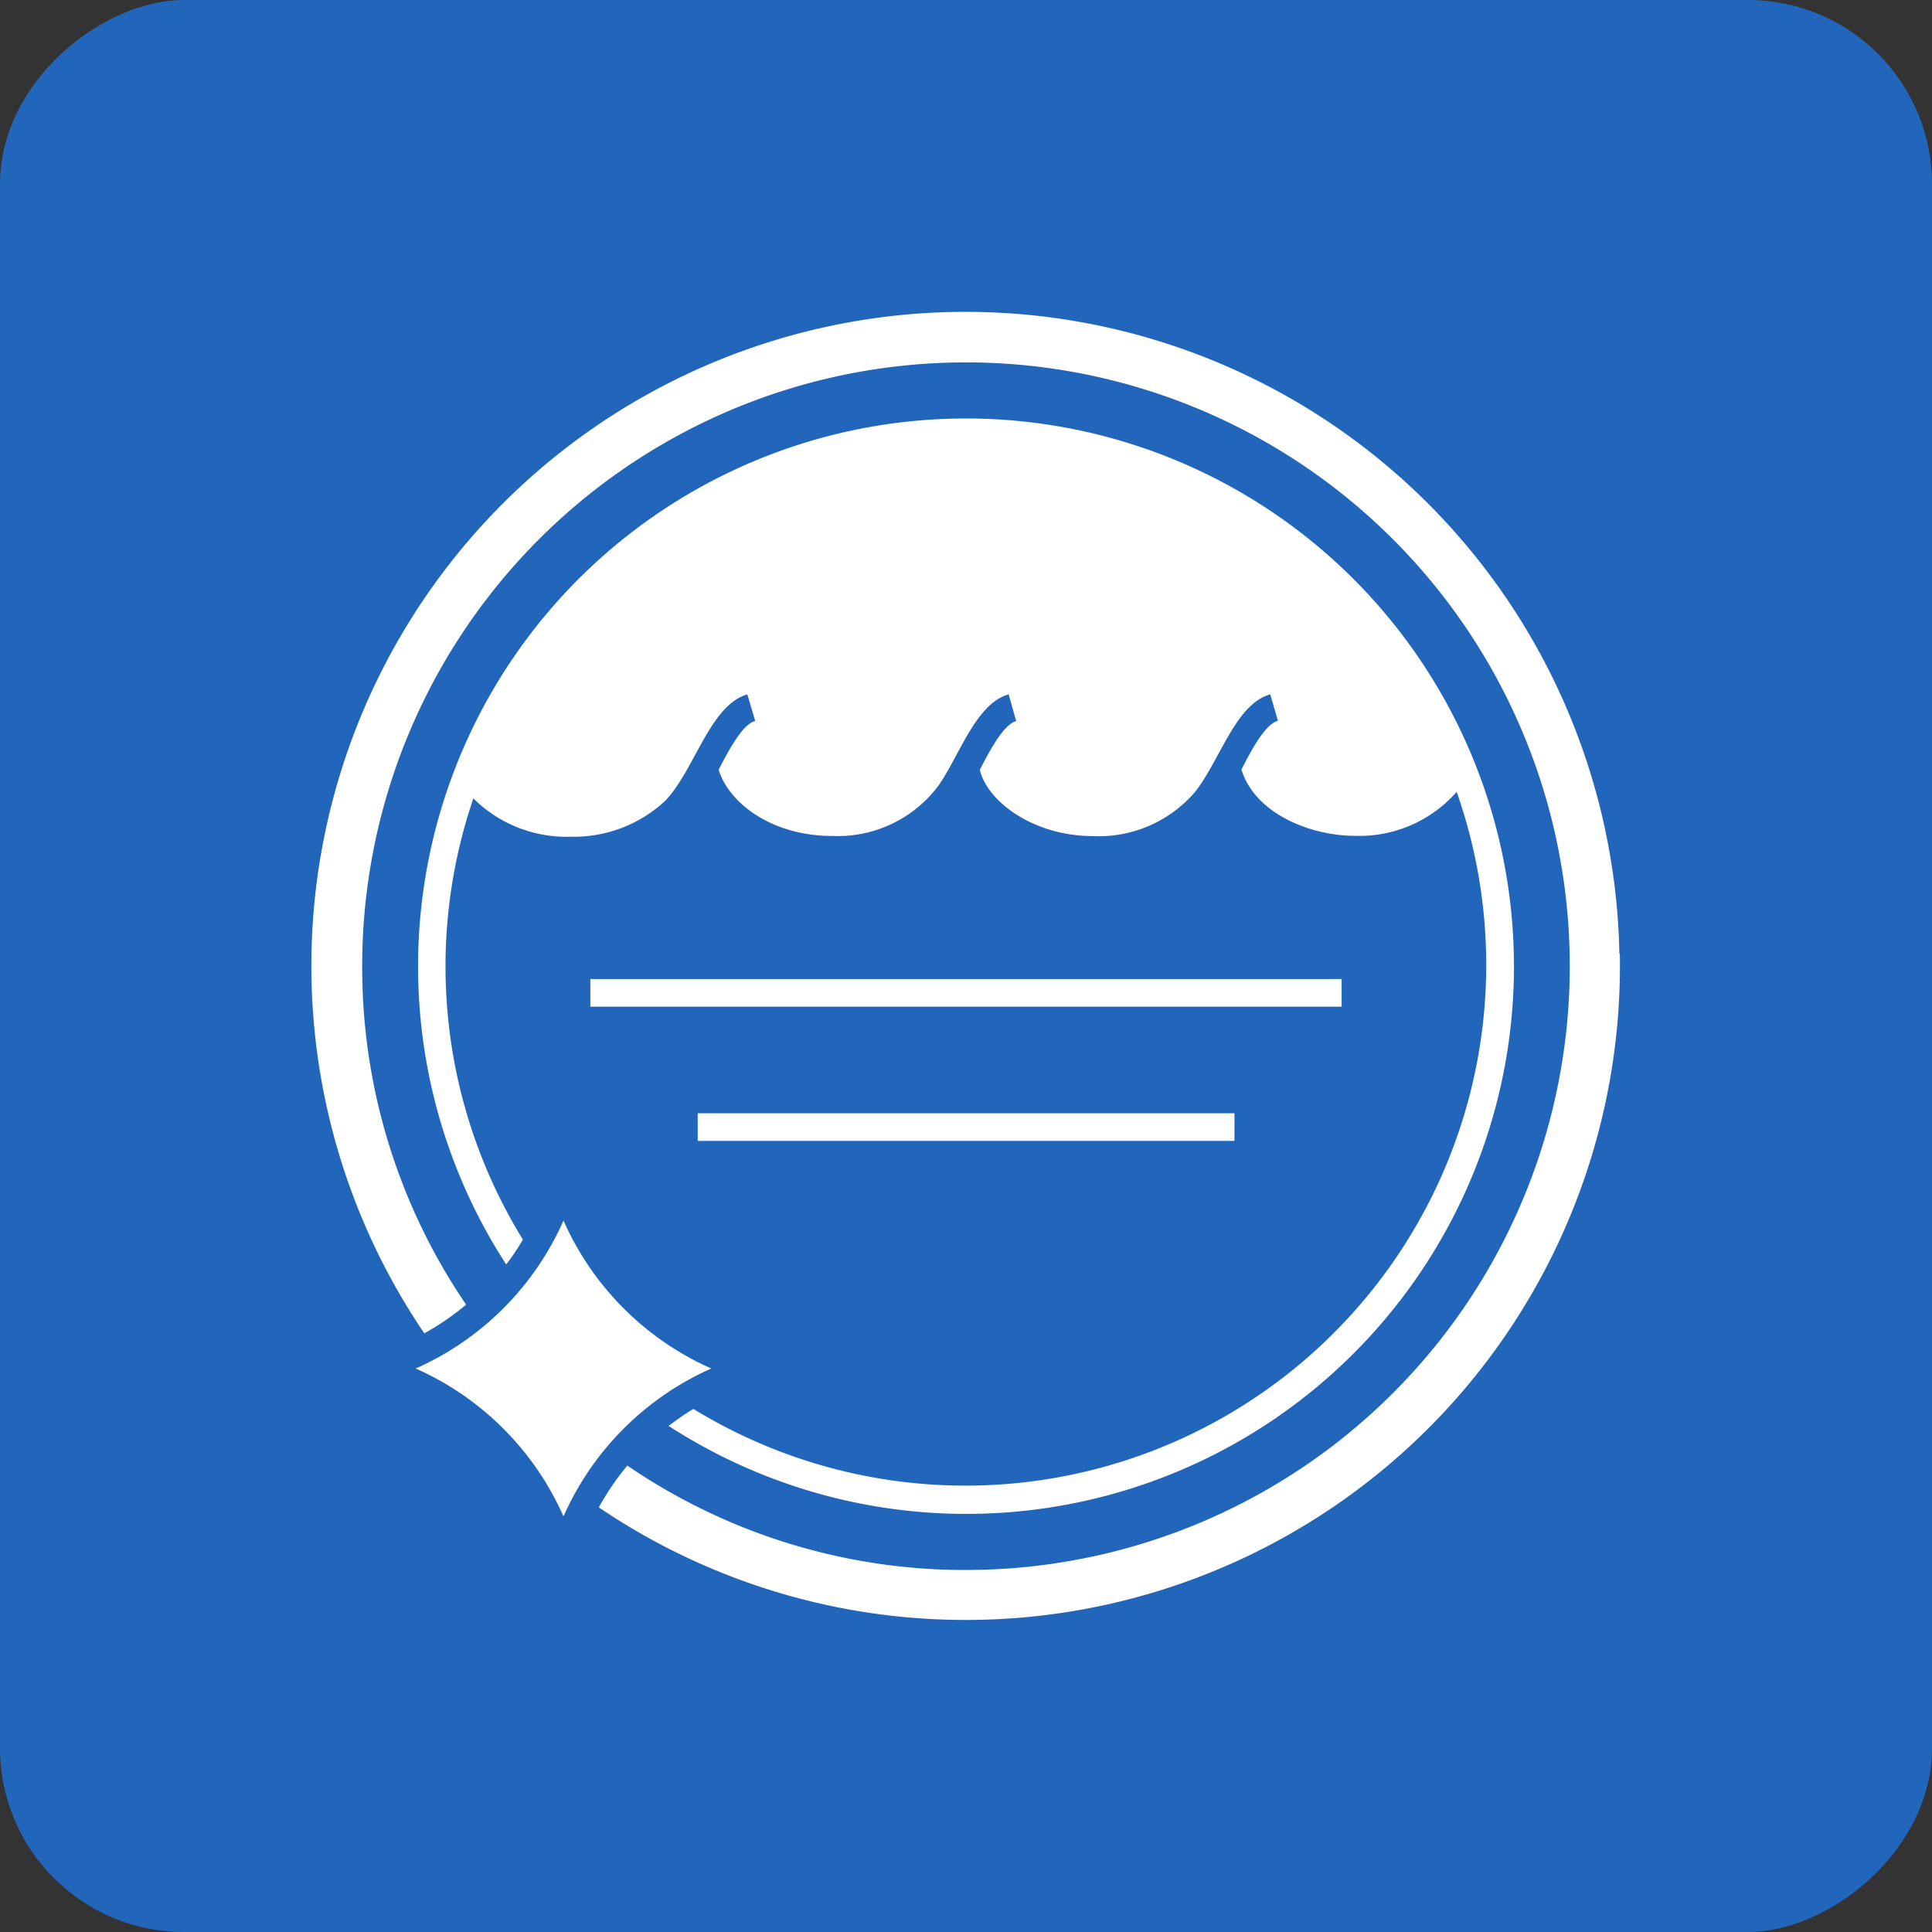 <svg xmlns="http://www.w3.org/2000/svg" viewBox="0 0 127.99 127.99"><rect x="0" y="0" width="127.99" height="127.99" fill="#333333" stroke="none"/><defs><style>.cls-1{fill:#26b;}.cls-2{fill:#fff;}</style></defs><g id="Layer_2" data-name="Layer 2"><g id="icon2"><rect class="cls-1" width="127.99" height="127.99" rx="12.19" transform="translate(127.99 0) rotate(90)"/><path class="cls-2" d="M107.31,63.19A43.34,43.34,0,0,1,39.67,99.86a17.7,17.7,0,0,1,1.89-2.77A39.61,39.61,0,0,0,64.73,104,40,40,0,1,0,24,64.73a39.62,39.62,0,0,0,6.88,21.7,17.68,17.68,0,0,1-2.77,1.9,43.33,43.33,0,1,1,79.17-25.14Z"/><path class="cls-2" d="M100.29,63.32a36.28,36.28,0,0,1-56,31.14c.14-.09.93-.71,1.65-1.12A34.5,34.5,0,0,0,96.5,52.46h0a8.57,8.57,0,0,1-6.74,2.91c-3,0-6.63-1.5-7.52-4.39.52-1,1.52-3,2.42-3.23L84.15,46c-2.27.64-3.26,4.2-4.92,6.39a8.39,8.39,0,0,1-6.79,3c-4.08,0-7.06-2.37-7.53-4.39.52-1,1.52-3,2.41-3.23L66.82,46c-2.2.62-3.26,4.1-4.69,6.1a8.33,8.33,0,0,1-7,3.28c-4,0-6.86-2.19-7.52-4.39h0c.52-1,1.52-3,2.42-3.23L49.51,46c-2.46.71-3.46,4.92-5.39,7a8.86,8.86,0,0,1-6.33,2.43,8.73,8.73,0,0,1-6.43-2.54,34.5,34.5,0,0,0,3.28,29.23c-.5.86-1,1.52-1.11,1.64a36.3,36.3,0,1,1,66.76-20.39Z"/><rect class="cls-2" x="39.11" y="64.86" width="49.77" height="1.83"/><rect class="cls-2" x="46.22" y="73.75" width="35.56" height="1.83"/><path class="cls-2" d="M47.12,90.66a19.22,19.22,0,0,0-9.79,9.8,19.22,19.22,0,0,0-9.79-9.8,19.22,19.22,0,0,0,9.79-9.8A19.22,19.22,0,0,0,47.12,90.66Z"/></g></g></svg>